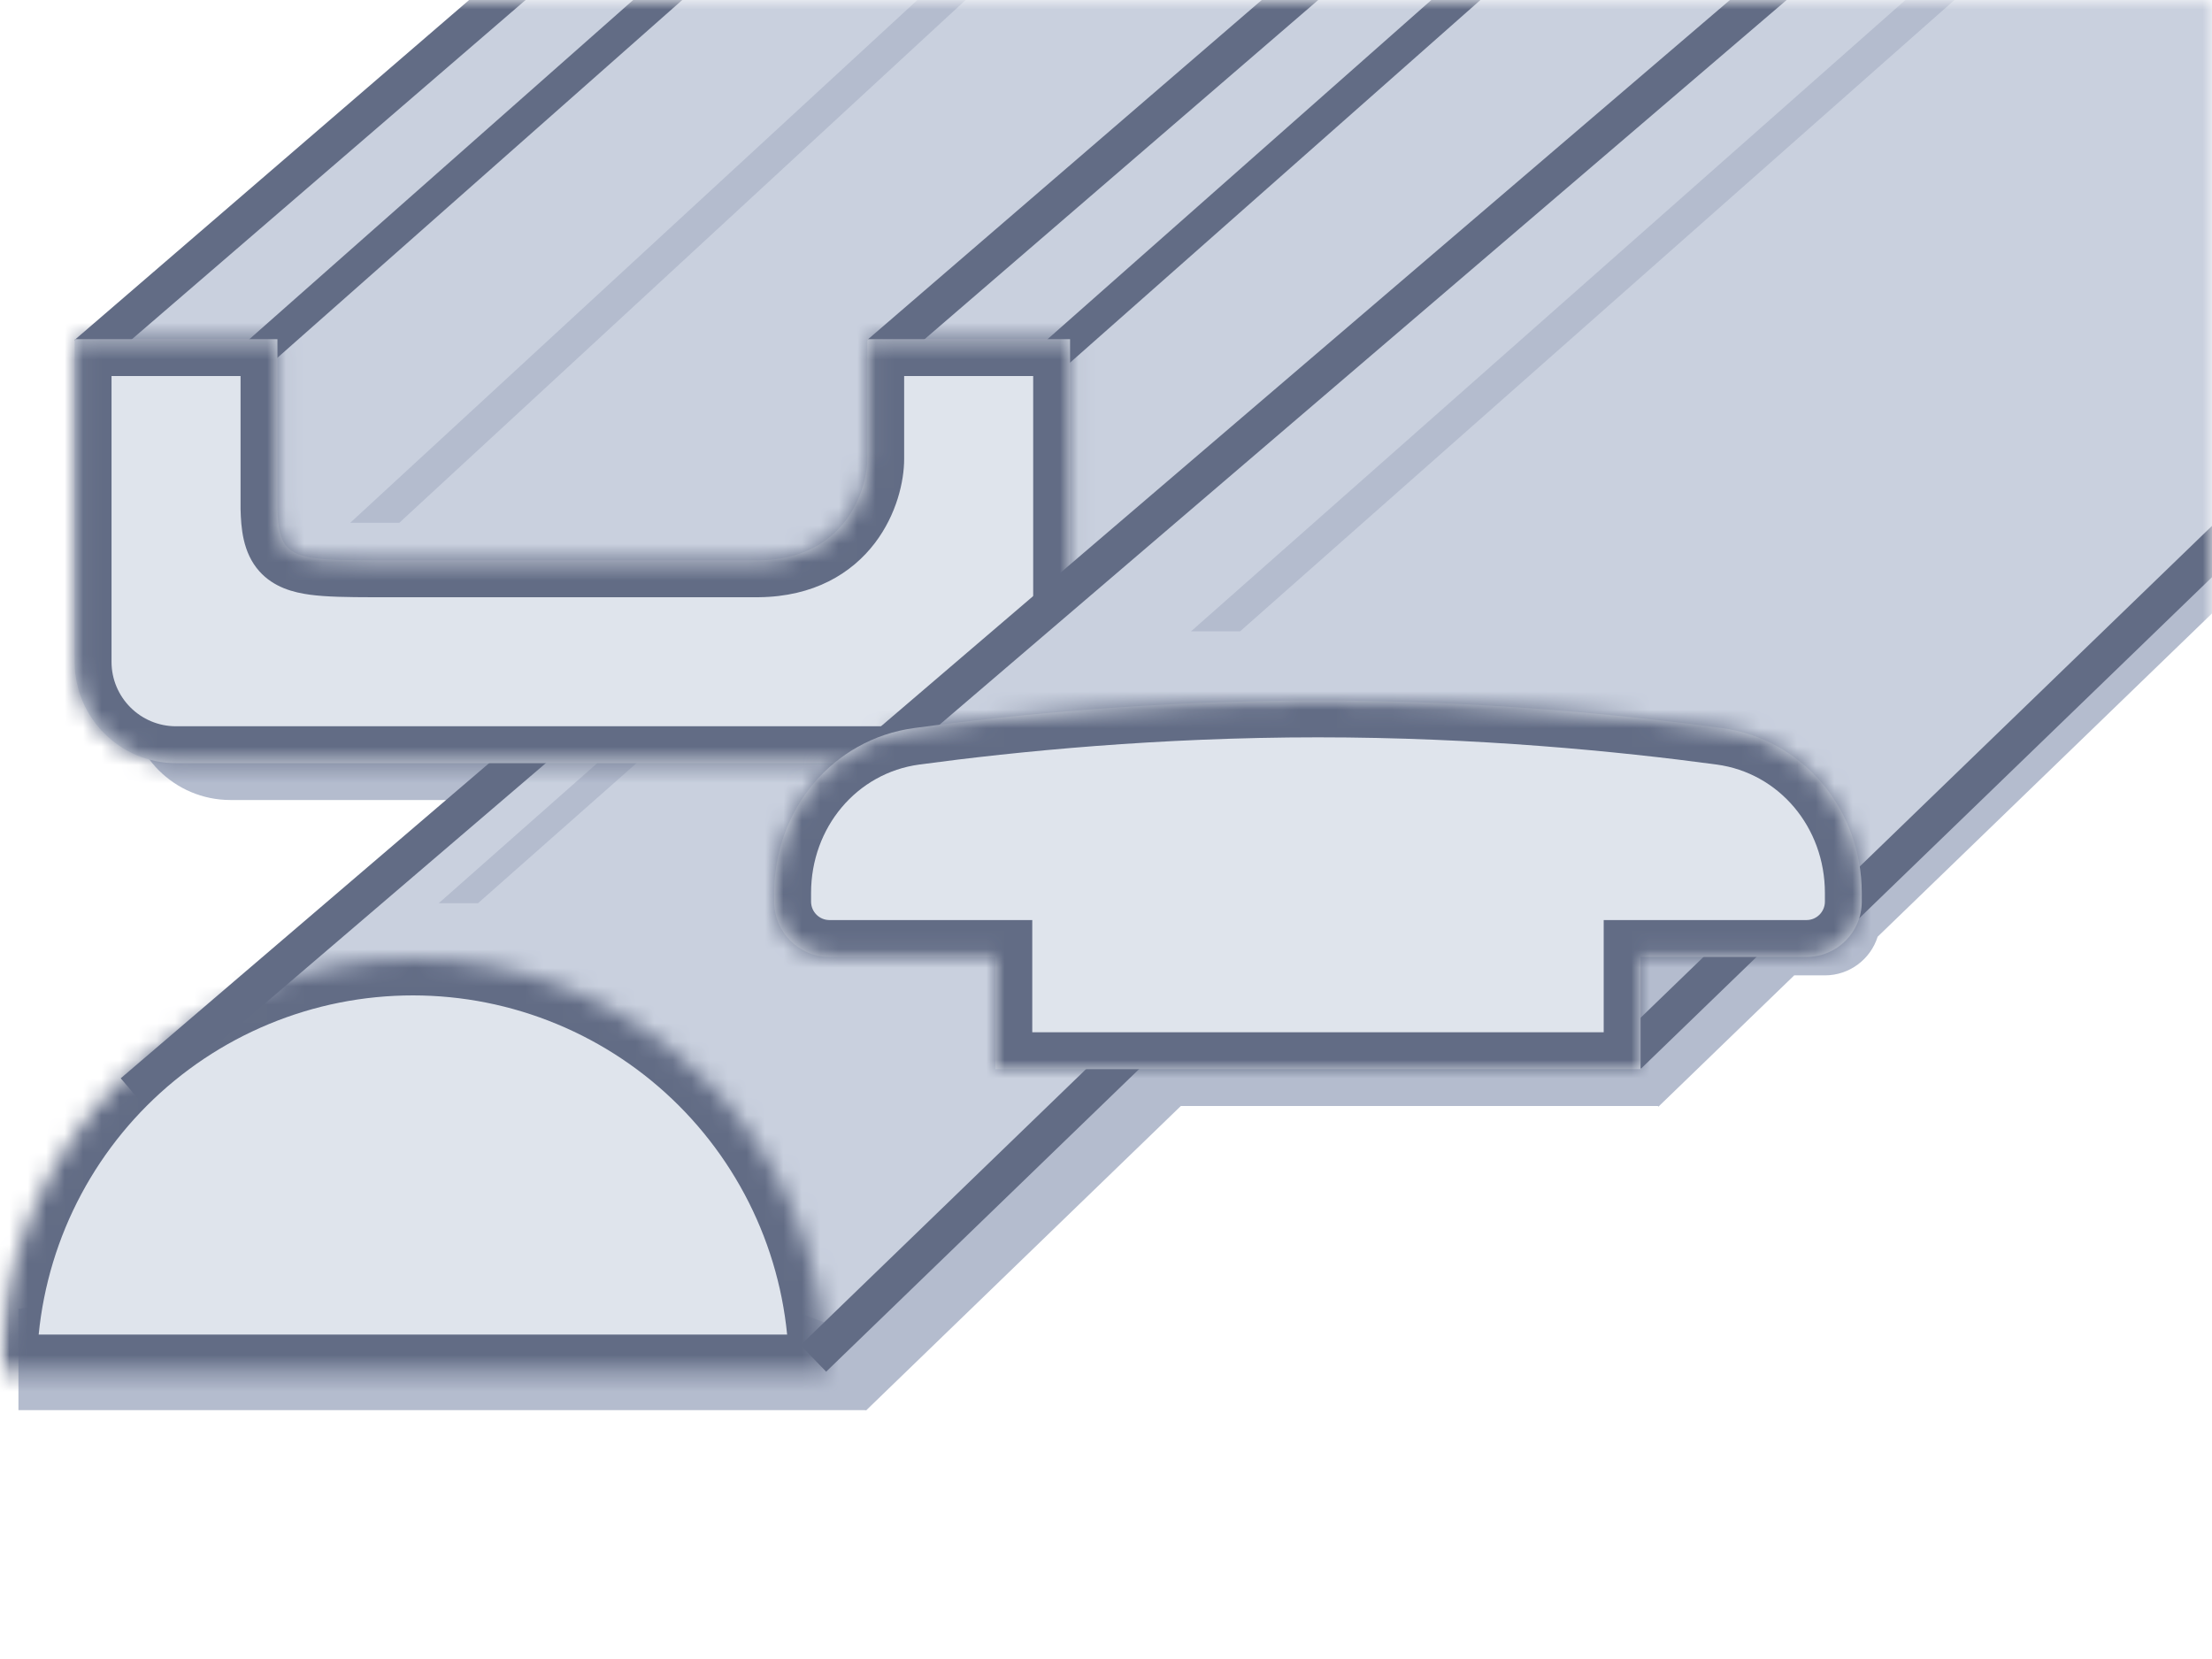 <svg width="120" height="90" viewBox="0 0 120 90" fill="none" xmlns="http://www.w3.org/2000/svg">
<mask id="mask0_11848_14655" style="mask-type:alpha" maskUnits="userSpaceOnUse" x="0" y="0" width="120" height="90">
<rect x="1" y="1" width="118" height="88" fill="#DFE4EC" stroke="#626C85" stroke-width="2"/>
</mask>
<g mask="url(#mask0_11848_14655)">
<path fill-rule="evenodd" clip-rule="evenodd" d="M119.536 -39.479L99.778 -39.025L100.453 -39.647V-42L97.16 -38.965L78.164 -38.528L77 -39.879L7.049 20.4H7.003V20.44L7 20.442L7.003 20.446V37.9C7.003 40.938 9.465 43.4 12.503 43.4H18.003V43.4H50.003V43.4H60.956L61.006 43.458L131.006 -16.864L130.448 -17.511L121.064 -38.155L121.306 -38.364L120.594 -39.189L120.453 -39.5L120.329 -39.497L120 -39.879L119.536 -39.479Z" fill="#B4BCCE"/>
<path fill-rule="evenodd" clip-rule="evenodd" d="M101.862 50.816L170.223 -15.281L169.016 -16.53L169.5 -17L134 -26L114.5 -15L114.246 -14.783L113.35 -15.83L46.35 41.491L46.78 41.993C44.453 43.638 43 46.395 43 49.444V49.913C43 51.57 44.343 52.913 46 52.913H55V60H89.938L89.971 60.034L97.335 52.913H99C100.342 52.913 101.479 52.032 101.862 50.816ZM92.711 52.913H93.02L90 55.833V55.544L92.711 52.913Z" fill="#B4BCCE"/>
<g clip-path="url(#clip0_11848_14655)">
<path d="M8.4 63.2L64.8 14.8H98.8L98.8 26.4L47 76.5L29.2 70L8.4 63.2Z" fill="#B4BCCE"/>
<path d="M1 71L47 65V76.5H1V71Z" fill="#B4BCCE"/>
<path d="M7.6 59L64 10.6H98L98 22.2L46 72.2L28.4 65.8L7.6 59Z" fill="#C9D0DE"/>
<path d="M7.2 59.257L60.8 13.4" stroke="#626C85" stroke-width="2"/>
<path d="M44.123 73.694L100.122 19.549" stroke="#626C85" stroke-width="2"/>
<mask id="path-9-inside-1_11848_14655" fill="white">
<path d="M5.15493e-05 74.4C5.18065e-05 71.458 0.579 68.546 1.705 65.828C2.831 63.11 4.481 60.641 6.561 58.561C8.641 56.481 11.11 54.831 13.828 53.705C16.546 52.579 19.458 52 22.4 52C25.342 52 28.255 52.579 30.972 53.705C33.69 54.831 36.159 56.481 38.239 58.561C40.319 60.641 41.969 63.11 43.095 65.828C44.221 68.546 44.8 71.458 44.8 74.4L22.4 74.4L5.15493e-05 74.4Z"/>
</mask>
<path d="M5.15493e-05 74.4C5.18065e-05 71.458 0.579 68.546 1.705 65.828C2.831 63.11 4.481 60.641 6.561 58.561C8.641 56.481 11.11 54.831 13.828 53.705C16.546 52.579 19.458 52 22.4 52C25.342 52 28.255 52.579 30.972 53.705C33.69 54.831 36.159 56.481 38.239 58.561C40.319 60.641 41.969 63.11 43.095 65.828C44.221 68.546 44.8 71.458 44.8 74.4L22.4 74.4L5.15493e-05 74.4Z" fill="#DFE4EC" stroke="#626C85" stroke-width="4" mask="url(#path-9-inside-1_11848_14655)"/>
<path fill-rule="evenodd" clip-rule="evenodd" d="M77.53 3.4L25.93 49H23.8L75.4 3.4H77.53Z" fill="#B4BCCE"/>
</g>
<path d="M5 19L74 -40.5L117.5 -41.5L127.5 -19.5L57.704 40.5L6 39.5L5 19Z" fill="#C9D0DE"/>
<path d="M4.7 19.2L74.7 -41.121" stroke="#626C85" stroke-width="2"/>
<path d="M47.7 19.2L117.7 -41.121" stroke="#626C85" stroke-width="2"/>
<path d="M57.4 40.7L127.4 -19.621" stroke="#626C85" stroke-width="2"/>
<path fill-rule="evenodd" clip-rule="evenodd" d="M14.662 19.751L76.051 -34.5H73.389L12 19.751H14.662Z" fill="#626C85"/>
<path fill-rule="evenodd" clip-rule="evenodd" d="M57.962 19.751L119.351 -34.5H116.689L55.3 19.751H57.962Z" fill="#626C85"/>
<path d="M21.662 28.361H19L97.5 -44V-41.647L21.662 28.361Z" fill="#B4BCCE"/>
<mask id="path-18-inside-2_11848_14655" fill="white">
<path fill-rule="evenodd" clip-rule="evenodd" d="M9.55 41.4C6.512 41.4 4.05 38.938 4.05 35.9V18.4H15.05L15.05 27.584C15.079 28.595 15.19 29.243 15.561 29.658C16.167 30.335 17.463 30.394 20.221 30.399H41.144C45.866 30.35 47.05 26.556 47.05 24.9L47.05 18.4H58.05L58.05 35.896V35.9V35.903V41.4H47.05V41.4H15.05V41.4H9.55Z"/>
</mask>
<path fill-rule="evenodd" clip-rule="evenodd" d="M9.55 41.4C6.512 41.4 4.05 38.938 4.05 35.9V18.4H15.05L15.05 27.584C15.079 28.595 15.19 29.243 15.561 29.658C16.167 30.335 17.463 30.394 20.221 30.399H41.144C45.866 30.35 47.05 26.556 47.05 24.9L47.05 18.4H58.05L58.05 35.896V35.9V35.903V41.4H47.05V41.4H15.05V41.4H9.55Z" fill="#DFE4EC"/>
<path d="M4.05 35.9H2.05V35.9L4.05 35.9ZM4.05 18.4V16.4H2.05V18.4H4.05ZM15.05 18.4L17.05 18.4V16.4H15.05V18.4ZM15.05 27.584H13.05V27.613L13.051 27.641L15.05 27.584ZM15.561 29.658L17.052 28.325L17.052 28.325L15.561 29.658ZM20.221 30.399L20.218 32.4H20.221V30.399ZM41.144 30.399V32.4H41.154L41.164 32.399L41.144 30.399ZM47.05 24.9L45.05 24.9V24.9H47.05ZM47.05 18.4V16.4H45.05V18.4L47.05 18.4ZM58.05 18.4L60.05 18.4V16.4H58.05V18.4ZM58.05 35.896H60.05H58.05ZM58.05 41.4V43.4H60.05V41.4H58.05ZM47.05 41.4H45.05V43.4H47.05V41.4ZM47.05 41.4H49.05V39.4H47.05V41.4ZM15.05 41.4V39.4H13.05V41.4H15.05ZM15.05 41.4V43.4H17.05V41.4H15.05ZM2.05 35.9C2.05 40.042 5.408 43.4 9.55 43.4V39.4C7.617 39.4 6.05 37.833 6.05 35.9L2.05 35.9ZM2.05 18.4V35.9H6.05V18.4H2.05ZM15.05 16.4H4.05V20.4H15.05V16.4ZM17.05 27.584L17.05 18.4L13.05 18.4L13.05 27.584H17.05ZM17.052 28.325C17.16 28.445 17.156 28.524 17.127 28.399C17.093 28.253 17.062 27.995 17.049 27.527L13.051 27.641C13.078 28.596 13.155 29.968 14.07 30.992L17.052 28.325ZM20.225 28.399C18.814 28.397 17.939 28.378 17.35 28.299C16.745 28.218 16.869 28.12 17.052 28.325L14.07 30.992C14.86 31.874 15.934 32.144 16.818 32.263C17.718 32.384 18.87 32.397 20.218 32.4L20.225 28.399ZM41.144 28.399H20.221V32.4H41.144V28.399ZM41.164 32.399C44.142 32.368 46.197 31.117 47.458 29.465C48.646 27.907 49.05 26.102 49.05 24.9H45.05C45.05 25.353 44.862 26.273 44.278 27.039C43.765 27.71 42.867 28.381 41.123 28.4L41.164 32.399ZM45.05 18.4L45.05 24.9L49.05 24.9L49.05 18.4L45.05 18.4ZM58.05 16.4H47.05V20.4H58.05V16.4ZM60.05 35.896L60.05 18.4L56.05 18.4L56.05 35.896H60.05ZM60.05 35.9V35.896H56.05V35.9H60.05ZM60.05 35.903V35.9H56.05V35.903H60.05ZM60.05 41.4V35.903H56.05V41.4H60.05ZM47.05 43.4H58.05V39.4H47.05V43.4ZM45.05 41.4V41.4H49.05V41.4H45.05ZM15.05 43.4H47.05V39.4H15.05V43.4ZM17.05 41.4V41.4H13.05V41.4H17.05ZM9.55 43.4H15.05V39.4H9.55V43.4Z" fill="#626C85" mask="url(#path-18-inside-2_11848_14655)"/>
<path d="M45.5 43L110 -12.251L120 -18L155.5 -9L87.5 57L59 47L45.5 43Z" fill="#B4BCCE"/>
<path d="M88.328 57.255L158.328 -10.426" stroke="#626C85" stroke-width="2"/>
<path d="M49 40.251L113.5 -15L133 -26L168.5 -17L100.5 49L72 39L49 40.251Z" fill="#C9D0DE"/>
<path d="M46 42.251L113 -15.07" stroke="#626C85" stroke-width="2"/>
<path d="M98.528 50.681L168.528 -17" stroke="#626C85" stroke-width="2"/>
<path fill-rule="evenodd" clip-rule="evenodd" d="M67.273 34.251L128.662 -20H126L64.611 34.251H67.273Z" fill="#B4BCCE"/>
<mask id="path-26-inside-3_11848_14655" fill="white">
<path fill-rule="evenodd" clip-rule="evenodd" d="M49.607 39.494C45.154 40.094 42 43.952 42 48.444V48.913C42 50.57 43.343 51.913 45 51.913H54V58H89V51.913H98C99.657 51.913 101 50.57 101 48.913V48.444C101 43.952 97.846 40.094 93.393 39.494C88.028 38.77 80.257 38 71.5 38C62.743 38 54.972 38.77 49.607 39.494Z"/>
</mask>
<path fill-rule="evenodd" clip-rule="evenodd" d="M49.607 39.494C45.154 40.094 42 43.952 42 48.444V48.913C42 50.57 43.343 51.913 45 51.913H54V58H89V51.913H98C99.657 51.913 101 50.57 101 48.913V48.444C101 43.952 97.846 40.094 93.393 39.494C88.028 38.77 80.257 38 71.5 38C62.743 38 54.972 38.77 49.607 39.494Z" fill="#DFE4EC"/>
<path d="M49.607 39.494L49.34 37.512L49.607 39.494ZM54 51.913H56V49.913H54V51.913ZM54 58H52V60H54V58ZM89 58V60H91V58H89ZM89 51.913V49.913H87V51.913H89ZM93.393 39.494L93.66 37.512L93.393 39.494ZM44 48.444C44 44.883 46.482 41.933 49.874 41.476L49.34 37.512C43.826 38.255 40 43.021 40 48.444H44ZM44 48.913V48.444H40V48.913H44ZM45 49.913C44.448 49.913 44 49.465 44 48.913H40C40 51.675 42.239 53.913 45 53.913V49.913ZM54 49.913H45V53.913H54V49.913ZM56 58V51.913H52V58H56ZM89 56H54V60H89V56ZM87 51.913V58H91V51.913H87ZM98 49.913H89V53.913H98V49.913ZM99 48.913C99 49.465 98.552 49.913 98 49.913V53.913C100.761 53.913 103 51.675 103 48.913H99ZM99 48.444V48.913H103V48.444H99ZM93.126 41.476C96.518 41.933 99 44.883 99 48.444H103C103 43.021 99.174 38.255 93.66 37.512L93.126 41.476ZM71.5 40C80.145 40 87.824 40.761 93.126 41.476L93.66 37.512C88.233 36.78 80.369 36 71.5 36V40ZM49.874 41.476C55.176 40.761 62.855 40 71.5 40V36C62.631 36 54.767 36.78 49.34 37.512L49.874 41.476Z" fill="#626C85" mask="url(#path-26-inside-3_11848_14655)"/>
</g>
<defs>
<clipPath id="clip0_11848_14655">
<rect width="96" height="72" fill="white" transform="translate(-6 21)"/>
</clipPath>
</defs>
</svg>
